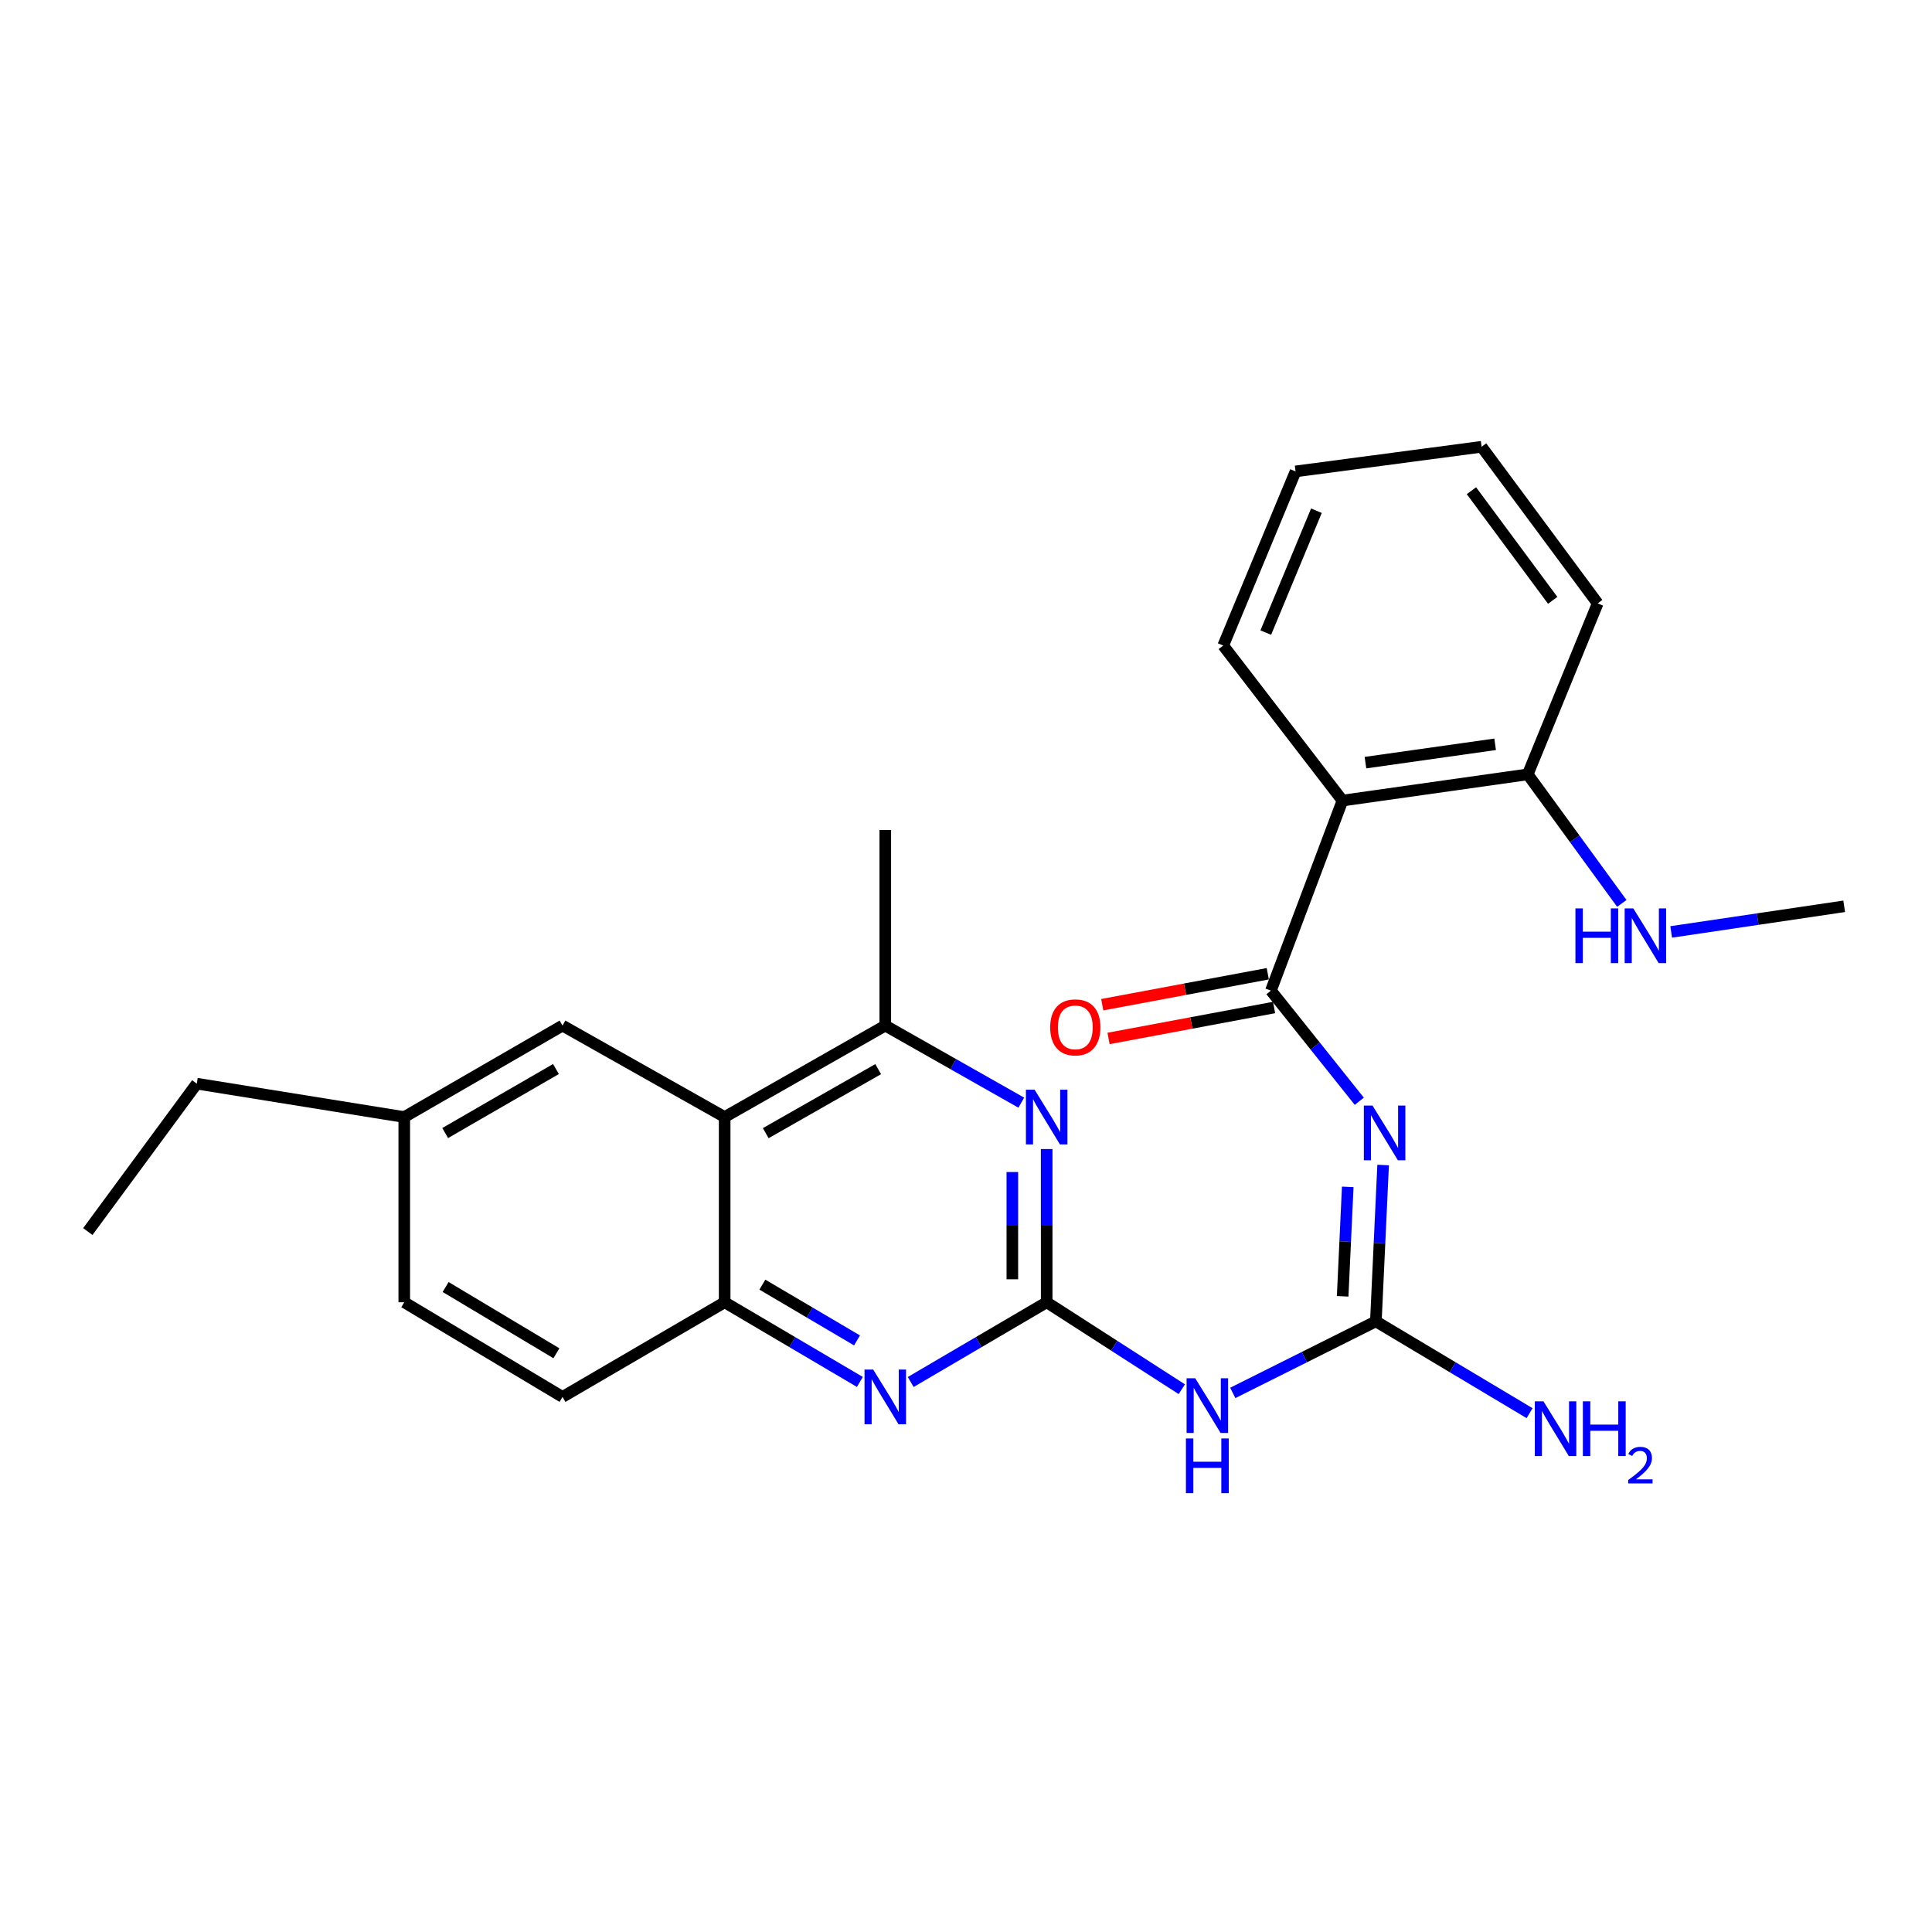 <?xml version='1.0' encoding='iso-8859-1'?>
<svg version='1.1' baseProfile='full'
              xmlns='http://www.w3.org/2000/svg'
                      xmlns:rdkit='http://www.rdkit.org/xml'
                      xmlns:xlink='http://www.w3.org/1999/xlink'
                  xml:space='preserve'
width='1000px' height='1000px' viewBox='0 0 1000 1000'>
<!-- END OF HEADER -->
<rect style='opacity:1.0;fill:#FFFFFF;stroke:none' width='1000' height='1000' x='0' y='0'> </rect>
<path class='bond-1' d='M 703.578,570.014 L 680.704,541.38' style='fill:none;fill-rule:evenodd;stroke:#0000FF;stroke-width:6px;stroke-linecap:butt;stroke-linejoin:miter;stroke-opacity:1' />
<path class='bond-1' d='M 680.704,541.38 L 657.83,512.746' style='fill:none;fill-rule:evenodd;stroke:#000000;stroke-width:6px;stroke-linecap:butt;stroke-linejoin:miter;stroke-opacity:1' />
<path class='bond-2' d='M 715.904,603.009 L 714.024,643.471' style='fill:none;fill-rule:evenodd;stroke:#0000FF;stroke-width:6px;stroke-linecap:butt;stroke-linejoin:miter;stroke-opacity:1' />
<path class='bond-2' d='M 714.024,643.471 L 712.144,683.932' style='fill:none;fill-rule:evenodd;stroke:#000000;stroke-width:6px;stroke-linecap:butt;stroke-linejoin:miter;stroke-opacity:1' />
<path class='bond-2' d='M 697.59,614.323 L 696.274,642.646' style='fill:none;fill-rule:evenodd;stroke:#0000FF;stroke-width:6px;stroke-linecap:butt;stroke-linejoin:miter;stroke-opacity:1' />
<path class='bond-2' d='M 696.274,642.646 L 694.958,670.969' style='fill:none;fill-rule:evenodd;stroke:#000000;stroke-width:6px;stroke-linecap:butt;stroke-linejoin:miter;stroke-opacity:1' />
<path class='bond-0' d='M 541.758,674.05 L 576.731,696.552' style='fill:none;fill-rule:evenodd;stroke:#000000;stroke-width:6px;stroke-linecap:butt;stroke-linejoin:miter;stroke-opacity:1' />
<path class='bond-0' d='M 576.731,696.552 L 611.705,719.054' style='fill:none;fill-rule:evenodd;stroke:#0000FF;stroke-width:6px;stroke-linecap:butt;stroke-linejoin:miter;stroke-opacity:1' />
<path class='bond-4' d='M 541.758,674.05 L 541.758,634.396' style='fill:none;fill-rule:evenodd;stroke:#000000;stroke-width:6px;stroke-linecap:butt;stroke-linejoin:miter;stroke-opacity:1' />
<path class='bond-4' d='M 541.758,634.396 L 541.758,594.742' style='fill:none;fill-rule:evenodd;stroke:#0000FF;stroke-width:6px;stroke-linecap:butt;stroke-linejoin:miter;stroke-opacity:1' />
<path class='bond-4' d='M 523.988,662.154 L 523.988,634.396' style='fill:none;fill-rule:evenodd;stroke:#000000;stroke-width:6px;stroke-linecap:butt;stroke-linejoin:miter;stroke-opacity:1' />
<path class='bond-4' d='M 523.988,634.396 L 523.988,606.638' style='fill:none;fill-rule:evenodd;stroke:#0000FF;stroke-width:6px;stroke-linecap:butt;stroke-linejoin:miter;stroke-opacity:1' />
<path class='bond-5' d='M 541.758,674.05 L 506.571,694.687' style='fill:none;fill-rule:evenodd;stroke:#000000;stroke-width:6px;stroke-linecap:butt;stroke-linejoin:miter;stroke-opacity:1' />
<path class='bond-5' d='M 506.571,694.687 L 471.384,715.325' style='fill:none;fill-rule:evenodd;stroke:#0000FF;stroke-width:6px;stroke-linecap:butt;stroke-linejoin:miter;stroke-opacity:1' />
<path class='bond-6' d='M 657.83,512.746 L 694.859,414.373' style='fill:none;fill-rule:evenodd;stroke:#000000;stroke-width:6px;stroke-linecap:butt;stroke-linejoin:miter;stroke-opacity:1' />
<path class='bond-11' d='M 656.197,504.012 L 613.357,512.023' style='fill:none;fill-rule:evenodd;stroke:#000000;stroke-width:6px;stroke-linecap:butt;stroke-linejoin:miter;stroke-opacity:1' />
<path class='bond-11' d='M 613.357,512.023 L 570.517,520.034' style='fill:none;fill-rule:evenodd;stroke:#FF0000;stroke-width:6px;stroke-linecap:butt;stroke-linejoin:miter;stroke-opacity:1' />
<path class='bond-11' d='M 659.463,521.479 L 616.623,529.49' style='fill:none;fill-rule:evenodd;stroke:#000000;stroke-width:6px;stroke-linecap:butt;stroke-linejoin:miter;stroke-opacity:1' />
<path class='bond-11' d='M 616.623,529.49 L 573.783,537.5' style='fill:none;fill-rule:evenodd;stroke:#FF0000;stroke-width:6px;stroke-linecap:butt;stroke-linejoin:miter;stroke-opacity:1' />
<path class='bond-3' d='M 712.144,683.932 L 675.12,702.448' style='fill:none;fill-rule:evenodd;stroke:#000000;stroke-width:6px;stroke-linecap:butt;stroke-linejoin:miter;stroke-opacity:1' />
<path class='bond-3' d='M 675.12,702.448 L 638.096,720.965' style='fill:none;fill-rule:evenodd;stroke:#0000FF;stroke-width:6px;stroke-linecap:butt;stroke-linejoin:miter;stroke-opacity:1' />
<path class='bond-14' d='M 712.144,683.932 L 751.926,707.694' style='fill:none;fill-rule:evenodd;stroke:#000000;stroke-width:6px;stroke-linecap:butt;stroke-linejoin:miter;stroke-opacity:1' />
<path class='bond-14' d='M 751.926,707.694 L 791.707,731.457' style='fill:none;fill-rule:evenodd;stroke:#0000FF;stroke-width:6px;stroke-linecap:butt;stroke-linejoin:miter;stroke-opacity:1' />
<path class='bond-8' d='M 528.617,570.738 L 493.42,550.789' style='fill:none;fill-rule:evenodd;stroke:#0000FF;stroke-width:6px;stroke-linecap:butt;stroke-linejoin:miter;stroke-opacity:1' />
<path class='bond-8' d='M 493.42,550.789 L 458.223,530.84' style='fill:none;fill-rule:evenodd;stroke:#000000;stroke-width:6px;stroke-linecap:butt;stroke-linejoin:miter;stroke-opacity:1' />
<path class='bond-9' d='M 445.07,715.293 L 410.076,694.672' style='fill:none;fill-rule:evenodd;stroke:#0000FF;stroke-width:6px;stroke-linecap:butt;stroke-linejoin:miter;stroke-opacity:1' />
<path class='bond-9' d='M 410.076,694.672 L 375.083,674.05' style='fill:none;fill-rule:evenodd;stroke:#000000;stroke-width:6px;stroke-linecap:butt;stroke-linejoin:miter;stroke-opacity:1' />
<path class='bond-9' d='M 443.593,693.798 L 419.098,679.363' style='fill:none;fill-rule:evenodd;stroke:#0000FF;stroke-width:6px;stroke-linecap:butt;stroke-linejoin:miter;stroke-opacity:1' />
<path class='bond-9' d='M 419.098,679.363 L 394.602,664.928' style='fill:none;fill-rule:evenodd;stroke:#000000;stroke-width:6px;stroke-linecap:butt;stroke-linejoin:miter;stroke-opacity:1' />
<path class='bond-10' d='M 694.859,414.373 L 790.753,400.81' style='fill:none;fill-rule:evenodd;stroke:#000000;stroke-width:6px;stroke-linecap:butt;stroke-linejoin:miter;stroke-opacity:1' />
<path class='bond-10' d='M 706.754,394.745 L 773.88,385.25' style='fill:none;fill-rule:evenodd;stroke:#000000;stroke-width:6px;stroke-linecap:butt;stroke-linejoin:miter;stroke-opacity:1' />
<path class='bond-18' d='M 694.859,414.373 L 633.141,334.136' style='fill:none;fill-rule:evenodd;stroke:#000000;stroke-width:6px;stroke-linecap:butt;stroke-linejoin:miter;stroke-opacity:1' />
<path class='bond-7' d='M 375.083,578.185 L 375.083,674.05' style='fill:none;fill-rule:evenodd;stroke:#000000;stroke-width:6px;stroke-linecap:butt;stroke-linejoin:miter;stroke-opacity:1' />
<path class='bond-12' d='M 375.083,578.185 L 291.153,530.84' style='fill:none;fill-rule:evenodd;stroke:#000000;stroke-width:6px;stroke-linecap:butt;stroke-linejoin:miter;stroke-opacity:1' />
<path class='bond-26' d='M 375.083,578.185 L 458.223,530.84' style='fill:none;fill-rule:evenodd;stroke:#000000;stroke-width:6px;stroke-linecap:butt;stroke-linejoin:miter;stroke-opacity:1' />
<path class='bond-26' d='M 396.347,586.525 L 454.545,553.383' style='fill:none;fill-rule:evenodd;stroke:#000000;stroke-width:6px;stroke-linecap:butt;stroke-linejoin:miter;stroke-opacity:1' />
<path class='bond-19' d='M 458.223,530.84 L 458.223,429.606' style='fill:none;fill-rule:evenodd;stroke:#000000;stroke-width:6px;stroke-linecap:butt;stroke-linejoin:miter;stroke-opacity:1' />
<path class='bond-13' d='M 375.083,674.05 L 291.153,723.044' style='fill:none;fill-rule:evenodd;stroke:#000000;stroke-width:6px;stroke-linecap:butt;stroke-linejoin:miter;stroke-opacity:1' />
<path class='bond-15' d='M 790.753,400.81 L 815.103,434.205' style='fill:none;fill-rule:evenodd;stroke:#000000;stroke-width:6px;stroke-linecap:butt;stroke-linejoin:miter;stroke-opacity:1' />
<path class='bond-15' d='M 815.103,434.205 L 839.453,467.6' style='fill:none;fill-rule:evenodd;stroke:#0000FF;stroke-width:6px;stroke-linecap:butt;stroke-linejoin:miter;stroke-opacity:1' />
<path class='bond-20' d='M 790.753,400.81 L 826.963,312.319' style='fill:none;fill-rule:evenodd;stroke:#000000;stroke-width:6px;stroke-linecap:butt;stroke-linejoin:miter;stroke-opacity:1' />
<path class='bond-28' d='M 291.153,530.84 L 209.247,578.185' style='fill:none;fill-rule:evenodd;stroke:#000000;stroke-width:6px;stroke-linecap:butt;stroke-linejoin:miter;stroke-opacity:1' />
<path class='bond-28' d='M 287.76,553.326 L 230.425,586.468' style='fill:none;fill-rule:evenodd;stroke:#000000;stroke-width:6px;stroke-linecap:butt;stroke-linejoin:miter;stroke-opacity:1' />
<path class='bond-17' d='M 291.153,723.044 L 209.247,674.05' style='fill:none;fill-rule:evenodd;stroke:#000000;stroke-width:6px;stroke-linecap:butt;stroke-linejoin:miter;stroke-opacity:1' />
<path class='bond-17' d='M 287.989,700.445 L 230.654,666.15' style='fill:none;fill-rule:evenodd;stroke:#000000;stroke-width:6px;stroke-linecap:butt;stroke-linejoin:miter;stroke-opacity:1' />
<path class='bond-21' d='M 865.002,482.368 L 909.774,475.735' style='fill:none;fill-rule:evenodd;stroke:#0000FF;stroke-width:6px;stroke-linecap:butt;stroke-linejoin:miter;stroke-opacity:1' />
<path class='bond-21' d='M 909.774,475.735 L 954.545,469.102' style='fill:none;fill-rule:evenodd;stroke:#000000;stroke-width:6px;stroke-linecap:butt;stroke-linejoin:miter;stroke-opacity:1' />
<path class='bond-16' d='M 209.247,578.185 L 209.247,674.05' style='fill:none;fill-rule:evenodd;stroke:#000000;stroke-width:6px;stroke-linecap:butt;stroke-linejoin:miter;stroke-opacity:1' />
<path class='bond-22' d='M 209.247,578.185 L 101.852,560.9' style='fill:none;fill-rule:evenodd;stroke:#000000;stroke-width:6px;stroke-linecap:butt;stroke-linejoin:miter;stroke-opacity:1' />
<path class='bond-23' d='M 633.141,334.136 L 670.584,244.006' style='fill:none;fill-rule:evenodd;stroke:#000000;stroke-width:6px;stroke-linecap:butt;stroke-linejoin:miter;stroke-opacity:1' />
<path class='bond-23' d='M 655.166,327.433 L 681.377,264.343' style='fill:none;fill-rule:evenodd;stroke:#000000;stroke-width:6px;stroke-linecap:butt;stroke-linejoin:miter;stroke-opacity:1' />
<path class='bond-27' d='M 826.963,312.319 L 766.873,231.252' style='fill:none;fill-rule:evenodd;stroke:#000000;stroke-width:6px;stroke-linecap:butt;stroke-linejoin:miter;stroke-opacity:1' />
<path class='bond-27' d='M 803.674,310.74 L 761.612,253.993' style='fill:none;fill-rule:evenodd;stroke:#000000;stroke-width:6px;stroke-linecap:butt;stroke-linejoin:miter;stroke-opacity:1' />
<path class='bond-24' d='M 101.852,560.9 L 45.455,637.446' style='fill:none;fill-rule:evenodd;stroke:#000000;stroke-width:6px;stroke-linecap:butt;stroke-linejoin:miter;stroke-opacity:1' />
<path class='bond-25' d='M 670.584,244.006 L 766.873,231.252' style='fill:none;fill-rule:evenodd;stroke:#000000;stroke-width:6px;stroke-linecap:butt;stroke-linejoin:miter;stroke-opacity:1' />
<path  class='atom-0' d='M 710.415 572.249
L 719.695 587.249
Q 720.615 588.729, 722.095 591.409
Q 723.575 594.089, 723.655 594.249
L 723.655 572.249
L 727.415 572.249
L 727.415 600.569
L 723.535 600.569
L 713.575 584.169
Q 712.415 582.249, 711.175 580.049
Q 709.975 577.849, 709.615 577.169
L 709.615 600.569
L 705.935 600.569
L 705.935 572.249
L 710.415 572.249
' fill='#0000FF'/>
<path  class='atom-4' d='M 618.657 713.395
L 627.937 728.395
Q 628.857 729.875, 630.337 732.555
Q 631.817 735.235, 631.897 735.395
L 631.897 713.395
L 635.657 713.395
L 635.657 741.715
L 631.777 741.715
L 621.817 725.315
Q 620.657 723.395, 619.417 721.195
Q 618.217 718.995, 617.857 718.315
L 617.857 741.715
L 614.177 741.715
L 614.177 713.395
L 618.657 713.395
' fill='#0000FF'/>
<path  class='atom-4' d='M 613.837 744.547
L 617.677 744.547
L 617.677 756.587
L 632.157 756.587
L 632.157 744.547
L 635.997 744.547
L 635.997 772.867
L 632.157 772.867
L 632.157 759.787
L 617.677 759.787
L 617.677 772.867
L 613.837 772.867
L 613.837 744.547
' fill='#0000FF'/>
<path  class='atom-5' d='M 535.498 564.025
L 544.778 579.025
Q 545.698 580.505, 547.178 583.185
Q 548.658 585.865, 548.738 586.025
L 548.738 564.025
L 552.498 564.025
L 552.498 592.345
L 548.618 592.345
L 538.658 575.945
Q 537.498 574.025, 536.258 571.825
Q 535.058 569.625, 534.698 568.945
L 534.698 592.345
L 531.018 592.345
L 531.018 564.025
L 535.498 564.025
' fill='#0000FF'/>
<path  class='atom-6' d='M 451.963 708.884
L 461.243 723.884
Q 462.163 725.364, 463.643 728.044
Q 465.123 730.724, 465.203 730.884
L 465.203 708.884
L 468.963 708.884
L 468.963 737.204
L 465.083 737.204
L 455.123 720.804
Q 453.963 718.884, 452.723 716.684
Q 451.523 714.484, 451.163 713.804
L 451.163 737.204
L 447.483 737.204
L 447.483 708.884
L 451.963 708.884
' fill='#0000FF'/>
<path  class='atom-12' d='M 543.575 531.76
Q 543.575 524.96, 546.935 521.16
Q 550.295 517.36, 556.575 517.36
Q 562.855 517.36, 566.215 521.16
Q 569.575 524.96, 569.575 531.76
Q 569.575 538.64, 566.175 542.56
Q 562.775 546.44, 556.575 546.44
Q 550.335 546.44, 546.935 542.56
Q 543.575 538.68, 543.575 531.76
M 556.575 543.24
Q 560.895 543.24, 563.215 540.36
Q 565.575 537.44, 565.575 531.76
Q 565.575 526.2, 563.215 523.4
Q 560.895 520.56, 556.575 520.56
Q 552.255 520.56, 549.895 523.36
Q 547.575 526.16, 547.575 531.76
Q 547.575 537.48, 549.895 540.36
Q 552.255 543.24, 556.575 543.24
' fill='#FF0000'/>
<path  class='atom-15' d='M 798.896 725.33
L 808.176 740.33
Q 809.096 741.81, 810.576 744.49
Q 812.056 747.17, 812.136 747.33
L 812.136 725.33
L 815.896 725.33
L 815.896 753.65
L 812.016 753.65
L 802.056 737.25
Q 800.896 735.33, 799.656 733.13
Q 798.456 730.93, 798.096 730.25
L 798.096 753.65
L 794.416 753.65
L 794.416 725.33
L 798.896 725.33
' fill='#0000FF'/>
<path  class='atom-15' d='M 819.296 725.33
L 823.136 725.33
L 823.136 737.37
L 837.616 737.37
L 837.616 725.33
L 841.456 725.33
L 841.456 753.65
L 837.616 753.65
L 837.616 740.57
L 823.136 740.57
L 823.136 753.65
L 819.296 753.65
L 819.296 725.33
' fill='#0000FF'/>
<path  class='atom-15' d='M 842.829 752.657
Q 843.515 750.888, 845.152 749.911
Q 846.789 748.908, 849.059 748.908
Q 851.884 748.908, 853.468 750.439
Q 855.052 751.97, 855.052 754.689
Q 855.052 757.461, 852.993 760.049
Q 850.96 762.636, 846.736 765.698
L 855.369 765.698
L 855.369 767.81
L 842.776 767.81
L 842.776 766.041
Q 846.261 763.56, 848.32 761.712
Q 850.406 759.864, 851.409 758.201
Q 852.412 756.537, 852.412 754.821
Q 852.412 753.026, 851.514 752.023
Q 850.617 751.02, 849.059 751.02
Q 847.554 751.02, 846.551 751.627
Q 845.548 752.234, 844.835 753.581
L 842.829 752.657
' fill='#0000FF'/>
<path  class='atom-16' d='M 815.442 470.184
L 819.282 470.184
L 819.282 482.224
L 833.762 482.224
L 833.762 470.184
L 837.602 470.184
L 837.602 498.504
L 833.762 498.504
L 833.762 485.424
L 819.282 485.424
L 819.282 498.504
L 815.442 498.504
L 815.442 470.184
' fill='#0000FF'/>
<path  class='atom-16' d='M 845.402 470.184
L 854.682 485.184
Q 855.602 486.664, 857.082 489.344
Q 858.562 492.024, 858.642 492.184
L 858.642 470.184
L 862.402 470.184
L 862.402 498.504
L 858.522 498.504
L 848.562 482.104
Q 847.402 480.184, 846.162 477.984
Q 844.962 475.784, 844.602 475.104
L 844.602 498.504
L 840.922 498.504
L 840.922 470.184
L 845.402 470.184
' fill='#0000FF'/>
</svg>
